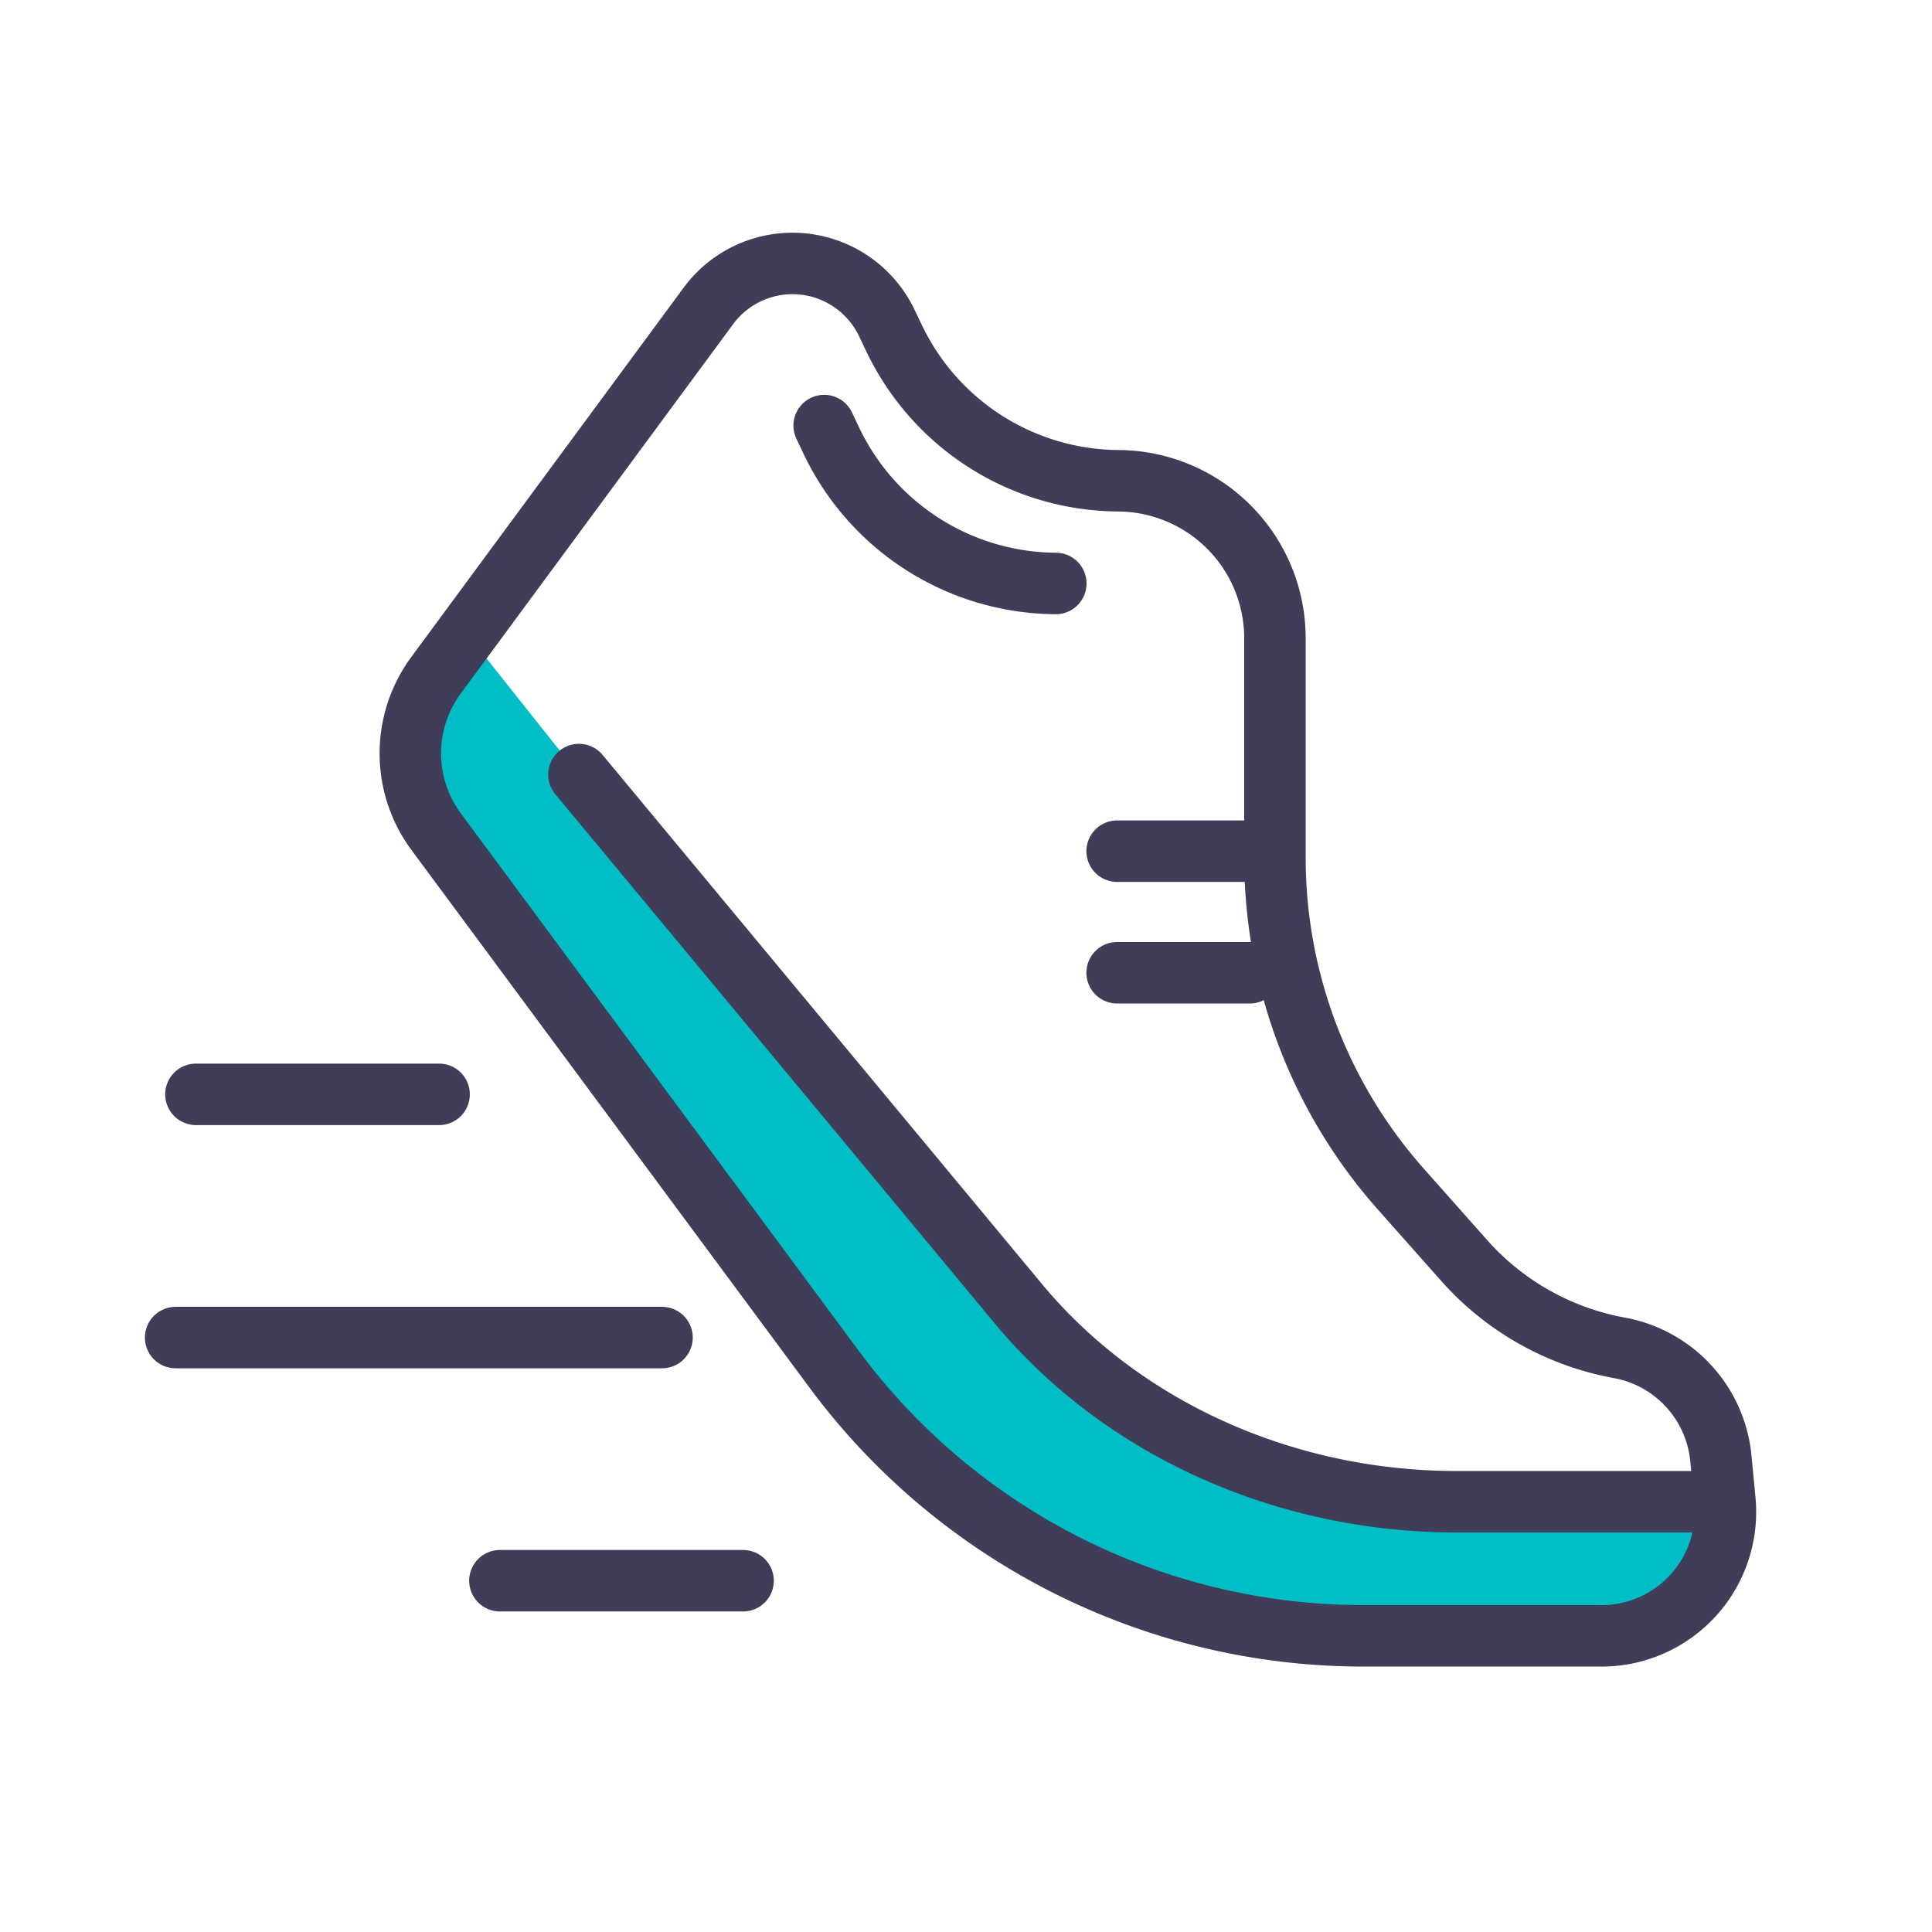 <svg xmlns="http://www.w3.org/2000/svg" width="44" height="44" viewBox="0 0 44 44">
    <g fill="none" fill-rule="evenodd">
        <path fill="#01BDC5" d="M10.63 14.43l10.675 13.425a16 16 0 0 0 13.064 6.033l4.872-.165.042.445a2.82 2.82 0 0 1-2.807 3.087H31.05a15 15 0 0 1-12.056-6.075l-9.06-12.237a3 3 0 0 1-.003-3.566l.699-.947z"/>
        <g stroke="#403D58" stroke-linecap="round" stroke-linejoin="round" stroke-width="1.4">
            <path d="M9.931 15.377l6.202-8.41a2.38 2.38 0 0 1 4.062.386l.171.357a5.698 5.698 0 0 0 5.105 3.239 3.588 3.588 0 0 1 3.565 3.587v4.995c0 2.782 1.02 5.468 2.867 7.55l1.443 1.626a6.212 6.212 0 0 0 3.533 1.989 2.834 2.834 0 0 1 2.313 2.519l.091.953a2.82 2.82 0 0 1-2.807 3.087H31.05a15 15 0 0 1-12.056-6.075l-9.06-12.237a3 3 0 0 1-.003-3.566z"/>
            <path d="M18.77 9.692l.17.358a5.698 5.698 0 0 0 5.105 3.238M38.84 34.191c-.08.007-.162.01-.242.01h-5.423c-3.961 0-7.687-1.7-10.044-4.584L13.185 17.64M28.462 19.385h-3.02M28.462 22.154h-3.02"/>
        </g>
        <path stroke="#403D58" stroke-linecap="round" stroke-linejoin="round" stroke-width="1.4" d="M4.462 24.923H10M4 30.462h11.077M11.385 36h5.538"/>
    </g>
</svg>
